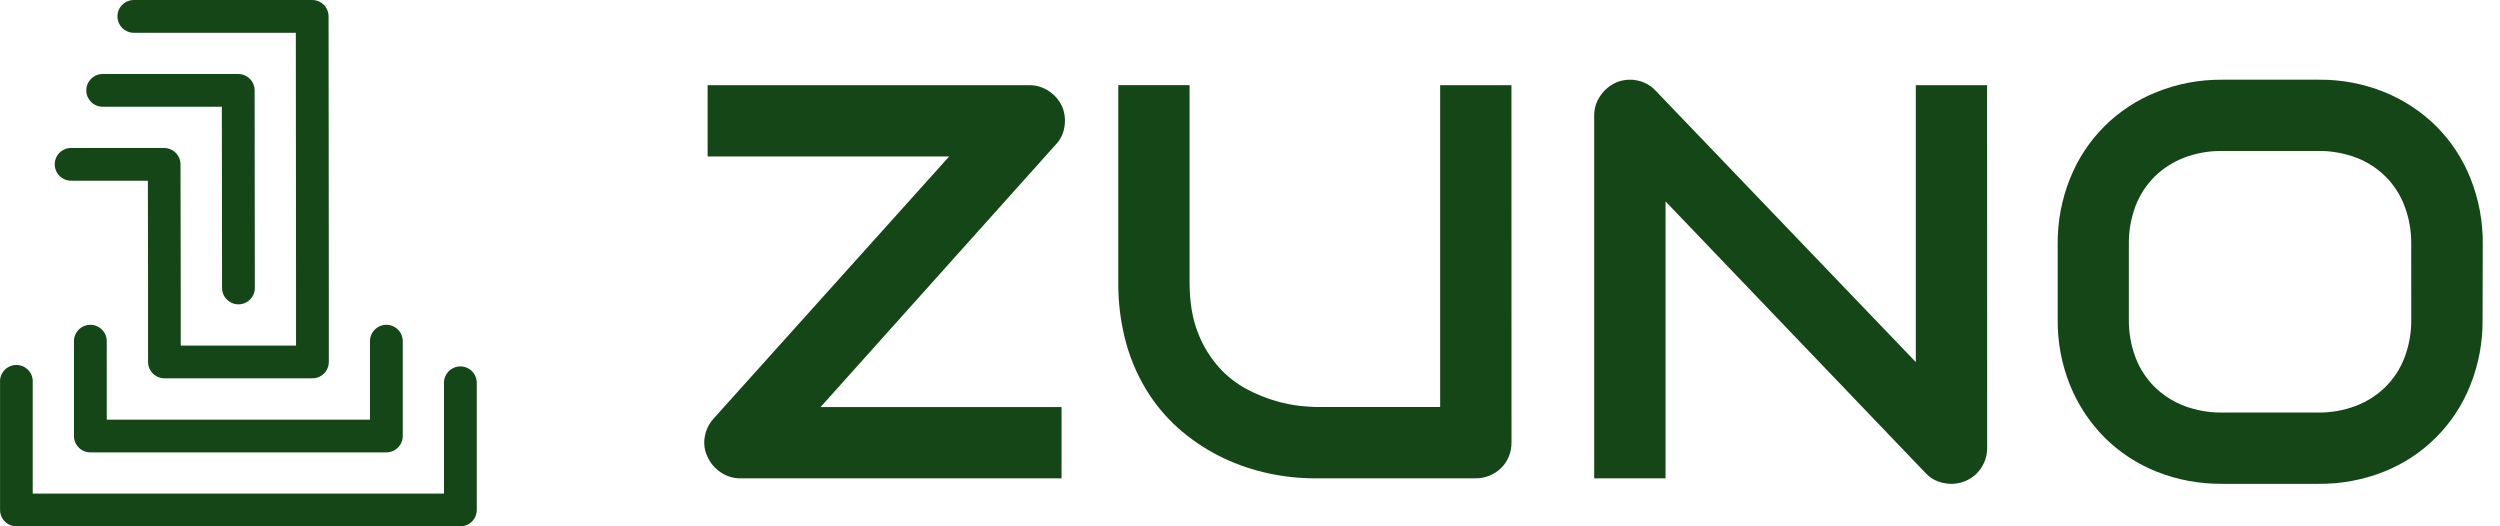 <svg xmlns="http://www.w3.org/2000/svg" width="133" height="28" viewBox="0 0 133 28" fill="none">
  <path
    d="M56.505 5.669C56.648 6.007 56.691 6.38 56.629 6.742C56.578 7.101 56.414 7.436 56.162 7.697L43.654 21.656H56.475V25.448H39.381C39.015 25.449 38.656 25.34 38.352 25.134C38.043 24.933 37.797 24.647 37.645 24.31C37.481 23.98 37.427 23.607 37.492 23.245C37.55 22.887 37.71 22.553 37.951 22.282L50.495 8.325H37.645V4.532H54.769C55.135 4.531 55.493 4.64 55.797 4.845C56.107 5.047 56.352 5.333 56.505 5.669Z"
    fill="#154618" />
  <path
    d="M80.412 23.538C80.413 23.798 80.364 24.056 80.266 24.296C80.171 24.523 80.033 24.729 79.857 24.902C79.68 25.073 79.472 25.209 79.245 25.303C79.008 25.401 78.754 25.45 78.497 25.448H69.954C69.129 25.447 68.306 25.358 67.5 25.186C66.672 25.01 65.867 24.738 65.101 24.376C64.319 24.005 63.586 23.538 62.921 22.984C62.229 22.407 61.626 21.731 61.133 20.977C60.602 20.158 60.196 19.263 59.93 18.323C59.627 17.239 59.48 16.116 59.493 14.991V4.529H63.285V14.991C63.285 16.06 63.434 16.964 63.73 17.703C63.991 18.384 64.374 19.012 64.86 19.555C65.288 20.03 65.797 20.425 66.363 20.722C66.858 20.983 67.378 21.192 67.916 21.345C68.34 21.468 68.775 21.553 69.214 21.6C69.588 21.633 69.834 21.65 69.951 21.651H76.617V4.533H80.409L80.412 23.538Z"
    fill="#154618" />
  <path
    d="M105.717 23.829C105.719 24.09 105.667 24.348 105.564 24.588C105.466 24.813 105.328 25.018 105.155 25.193C104.982 25.365 104.776 25.502 104.55 25.594C104.313 25.692 104.059 25.742 103.803 25.74C103.561 25.738 103.322 25.694 103.095 25.609C102.854 25.519 102.636 25.374 102.46 25.186L88.607 10.716V25.448H84.811V6.151C84.807 5.773 84.922 5.403 85.14 5.094C85.349 4.786 85.639 4.541 85.978 4.387C86.328 4.241 86.714 4.203 87.086 4.277C87.46 4.347 87.802 4.533 88.064 4.809L101.921 19.263V4.532H105.713L105.717 23.829Z"
    fill="#154618" />
  <path
    d="M132.073 16.988C132.087 18.192 131.864 19.386 131.417 20.504C131.005 21.541 130.386 22.482 129.597 23.271C128.809 24.06 127.867 24.679 126.83 25.091C125.724 25.531 124.542 25.751 123.352 25.74H118.217C117.023 25.751 115.839 25.531 114.729 25.091C113.694 24.679 112.752 24.061 111.962 23.275C111.175 22.481 110.552 21.539 110.131 20.504C109.68 19.387 109.455 18.192 109.469 16.988V12.991C109.457 11.79 109.682 10.598 110.131 9.484C110.546 8.446 111.169 7.503 111.961 6.714C112.754 5.925 113.699 5.306 114.739 4.896C115.848 4.451 117.032 4.228 118.227 4.24H123.362C124.553 4.228 125.735 4.451 126.84 4.896C127.872 5.313 128.812 5.93 129.604 6.712C130.394 7.502 131.014 8.446 131.427 9.484C131.873 10.599 132.096 11.791 132.083 12.991L132.073 16.988ZM128.277 12.991C128.287 12.297 128.166 11.607 127.92 10.957C127.7 10.371 127.357 9.839 126.914 9.396C126.471 8.953 125.939 8.61 125.353 8.389C124.713 8.145 124.033 8.024 123.348 8.032H118.213C117.523 8.023 116.838 8.145 116.193 8.389C115.607 8.615 115.074 8.957 114.625 9.396C114.181 9.839 113.836 10.372 113.611 10.957C113.366 11.607 113.245 12.297 113.255 12.991V16.988C113.245 17.683 113.366 18.373 113.611 19.023C113.835 19.609 114.181 20.14 114.625 20.584C115.073 21.023 115.607 21.366 116.193 21.59C116.838 21.834 117.523 21.956 118.213 21.947H123.319C124.009 21.956 124.694 21.835 125.339 21.59C125.926 21.366 126.46 21.023 126.907 20.584C127.352 20.141 127.698 19.609 127.921 19.023C128.167 18.373 128.289 17.683 128.279 16.988L128.277 12.991Z"
    fill="#154618" />
  <path
    d="M5.459 5.678H11.802L11.813 15.319C11.813 15.55 11.905 15.772 12.069 15.935C12.232 16.099 12.454 16.191 12.685 16.191C12.916 16.191 13.138 16.099 13.302 15.935C13.465 15.772 13.557 15.55 13.557 15.319L13.546 4.808C13.546 4.577 13.454 4.355 13.29 4.192C13.127 4.029 12.905 3.937 12.674 3.937H5.463C5.232 3.937 5.01 4.029 4.847 4.192C4.683 4.355 4.591 4.577 4.591 4.808C4.591 5.04 4.683 5.261 4.847 5.425C5.01 5.588 5.232 5.68 5.463 5.68L5.459 5.678Z"
    fill="#154618" />
  <path
    d="M3.858 9.614H7.867L7.877 15.32V19.255C7.877 19.486 7.968 19.707 8.132 19.871C8.295 20.034 8.517 20.126 8.748 20.126H16.621C16.852 20.126 17.074 20.034 17.237 19.871C17.401 19.707 17.493 19.486 17.493 19.255V15.319L17.48 0.872C17.48 0.641 17.388 0.419 17.225 0.255C17.061 0.092 16.84 0 16.608 0H7.121C7.006 -6.82398e-09 6.893 0.023 6.787 0.066C6.681 0.11 6.585 0.174 6.504 0.255C6.423 0.336 6.359 0.432 6.315 0.538C6.271 0.644 6.249 0.757 6.249 0.872C6.249 0.986 6.271 1.1 6.315 1.205C6.359 1.311 6.423 1.407 6.504 1.488C6.585 1.569 6.681 1.633 6.787 1.677C6.893 1.721 7.006 1.744 7.121 1.744H15.738L15.749 15.319V18.385H9.615V15.319L9.603 8.745C9.603 8.514 9.511 8.293 9.347 8.129C9.184 7.966 8.962 7.874 8.731 7.874H3.858C3.737 7.863 3.616 7.878 3.502 7.917C3.388 7.956 3.283 8.019 3.194 8.1C3.105 8.182 3.034 8.281 2.986 8.392C2.937 8.502 2.912 8.622 2.912 8.742C2.912 8.863 2.937 8.982 2.986 9.093C3.034 9.203 3.105 9.303 3.194 9.384C3.283 9.466 3.388 9.528 3.502 9.567C3.616 9.606 3.737 9.621 3.858 9.611V9.614Z"
    fill="#154618" />
  <path
    d="M24.492 19.493C24.261 19.493 24.039 19.585 23.876 19.748C23.712 19.912 23.62 20.133 23.62 20.364V26.259H1.74V20.362C1.751 20.242 1.736 20.121 1.697 20.006C1.658 19.892 1.595 19.787 1.514 19.699C1.432 19.61 1.333 19.539 1.222 19.49C1.112 19.442 0.992 19.417 0.872 19.417C0.751 19.417 0.632 19.442 0.521 19.49C0.411 19.539 0.312 19.61 0.23 19.699C0.148 19.787 0.086 19.892 0.047 20.006C0.008 20.121 -0.007 20.242 0.003 20.362V27.128C0.003 27.36 0.095 27.581 0.258 27.745C0.422 27.909 0.644 28 0.875 28H24.492C24.723 28 24.945 27.909 25.109 27.745C25.272 27.581 25.364 27.36 25.364 27.128V20.362C25.363 20.131 25.271 19.91 25.108 19.747C24.944 19.584 24.723 19.493 24.492 19.493Z"
    fill="#154618" />
  <path
    d="M5.679 22.322V18.151C5.679 17.92 5.587 17.698 5.423 17.535C5.26 17.371 5.038 17.279 4.807 17.279C4.576 17.279 4.354 17.371 4.19 17.535C4.027 17.698 3.935 17.92 3.935 18.151V23.195C3.935 23.427 4.027 23.648 4.19 23.812C4.354 23.975 4.576 24.067 4.807 24.067H20.555C20.787 24.067 21.008 23.975 21.172 23.812C21.335 23.648 21.427 23.427 21.427 23.195V18.151C21.427 17.92 21.335 17.698 21.172 17.535C21.008 17.371 20.787 17.279 20.555 17.279C20.324 17.279 20.102 17.371 19.939 17.535C19.775 17.698 19.683 17.92 19.683 18.151V22.326H5.679V22.322Z"
    fill="#154618" />
</svg>